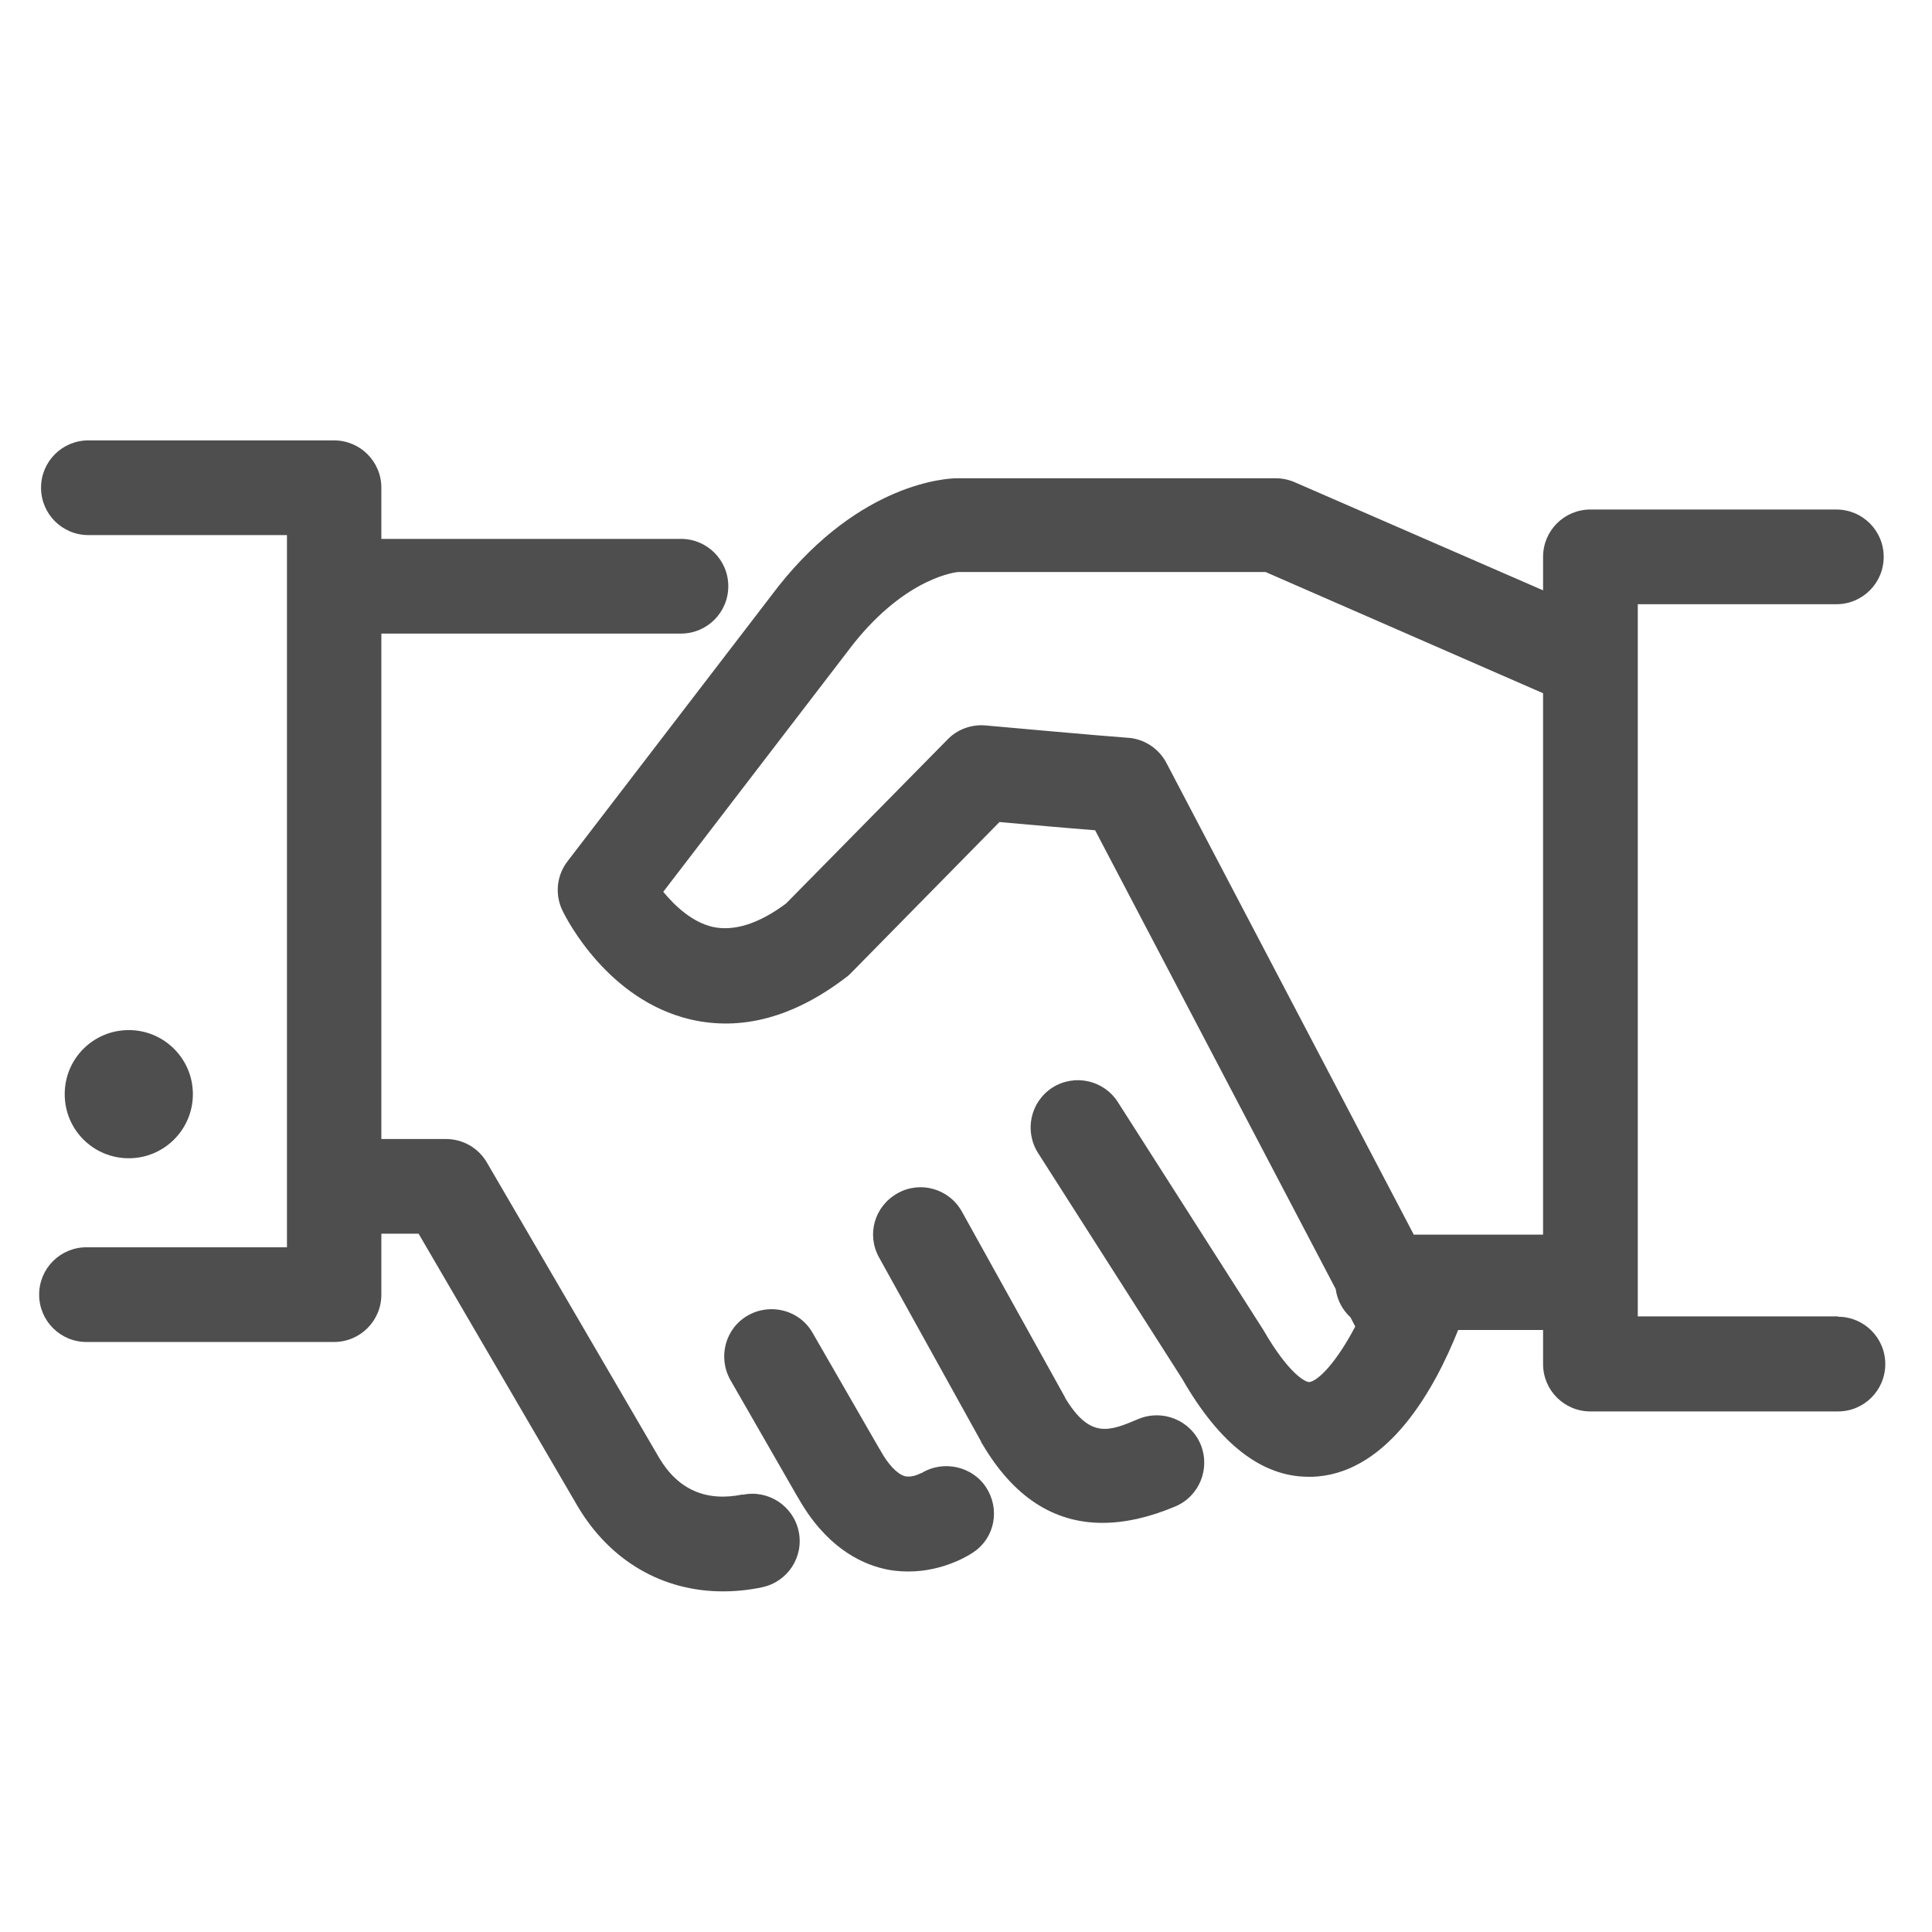 <?xml version="1.0" encoding="UTF-8"?>
<svg id="Icons_Blue" data-name="Icons Blue" xmlns="http://www.w3.org/2000/svg" viewBox="0 0 61.2 61.2">
  <defs>
    <style>
      .cls-1 {
        fill: #4e4e4e;
      }
    </style>
  </defs>
  <g>
    <path class="cls-1" d="M23.53,47.34c-1.16.24-2.05-.15-2.65-1.16l-5.46-9.36c-.27-.46-.76-.74-1.3-.74h-2.04v-16.01h9.49c.83,0,1.5-.67,1.5-1.5s-.67-1.5-1.5-1.5h-9.49v-1.62c0-.83-.67-1.5-1.5-1.5H2.8c-.83,0-1.5.67-1.5,1.5s.67,1.5,1.5,1.5h6.29v22.56H2.74c-.83,0-1.5.67-1.5,1.5s.67,1.5,1.5,1.5h7.84c.83,0,1.5-.67,1.5-1.5v-1.93h1.18l5.03,8.62c1.03,1.75,2.7,2.71,4.61,2.71.4,0,.82-.04,1.24-.13.81-.17,1.33-.96,1.16-1.77s-.97-1.33-1.77-1.16Z"/>
    <path class="cls-1" d="M36.06,44.95c-.92.39-1.53.64-2.32-.67,0,0,0,0,0-.01l-3.27-5.89c-.4-.72-1.31-.99-2.04-.58s-.99,1.31-.58,2.04l3.22,5.81s.02.06.04.08c.98,1.67,2.25,2.51,3.81,2.51.71,0,1.48-.17,2.31-.52.76-.32,1.12-1.2.8-1.97-.32-.76-1.2-1.12-1.97-.8Z"/>
    <path class="cls-1" d="M29.18,46.66s-.27.16-.52.1c-.24-.07-.53-.37-.78-.83,0-.01-.01-.02-.02-.03l-2.12-3.68c-.41-.72-1.33-.96-2.05-.55-.72.41-.96,1.33-.55,2.05l2.12,3.69s.02.02.02.03c.86,1.53,1.94,2.07,2.7,2.25.28.07.55.09.8.09,1.13,0,1.96-.54,2.07-.62.67-.46.83-1.36.39-2.04-.44-.68-1.37-.88-2.06-.45Z"/>
    <path class="cls-1" d="M58.22,41.7h-6.34v-22.56h6.29c.83,0,1.5-.67,1.5-1.5s-.67-1.5-1.5-1.5h-7.79c-.83,0-1.5.67-1.5,1.5v1.06l-7.88-3.43c-.19-.08-.39-.12-.6-.12h-10.08c-.3,0-3.04.12-5.66,3.42l-6.68,8.71c-.35.45-.41,1.06-.16,1.57.14.29,1.44,2.82,4.04,3.44,1.62.38,3.28-.06,4.94-1.33.06-.04.11-.09.16-.14l4.7-4.78c.8.07,2.12.19,3.03.26l7.62,14.53c.05.36.22.67.47.9l.15.29c-.58,1.11-1.17,1.73-1.46,1.76h0c-.12,0-.65-.26-1.45-1.65l-4.61-7.22c-.45-.7-1.37-.9-2.07-.46-.7.45-.9,1.37-.46,2.07l4.57,7.16c1.18,2.06,2.52,3.1,4,3.1.1,0,.19,0,.29-.01,2.27-.2,3.7-2.76,4.45-4.64h2.69s0,1.08,0,1.08c0,.83.67,1.5,1.5,1.5h7.84c.83,0,1.5-.67,1.5-1.5s-.67-1.5-1.5-1.5ZM44.79,39.12l-7.84-14.95c-.24-.46-.71-.77-1.23-.8-.74-.05-4.5-.39-4.5-.39-.44-.04-.89.12-1.2.44l-5.12,5.2c-.87.65-1.66.89-2.33.74-.64-.15-1.18-.65-1.56-1.11l6.02-7.85c1.71-2.15,3.31-2.28,3.32-2.28h9.74s8.79,3.84,8.79,3.84v17.15h-4.08Z"/>
  </g>
  <path class="cls-1" d="M6.11,34.66c0,1.12-.91,2.03-2.03,2.03s-2.03-.9-2.03-2.03.91-2.03,2.03-2.03,2.03.91,2.03,2.03Z"/>
</svg>